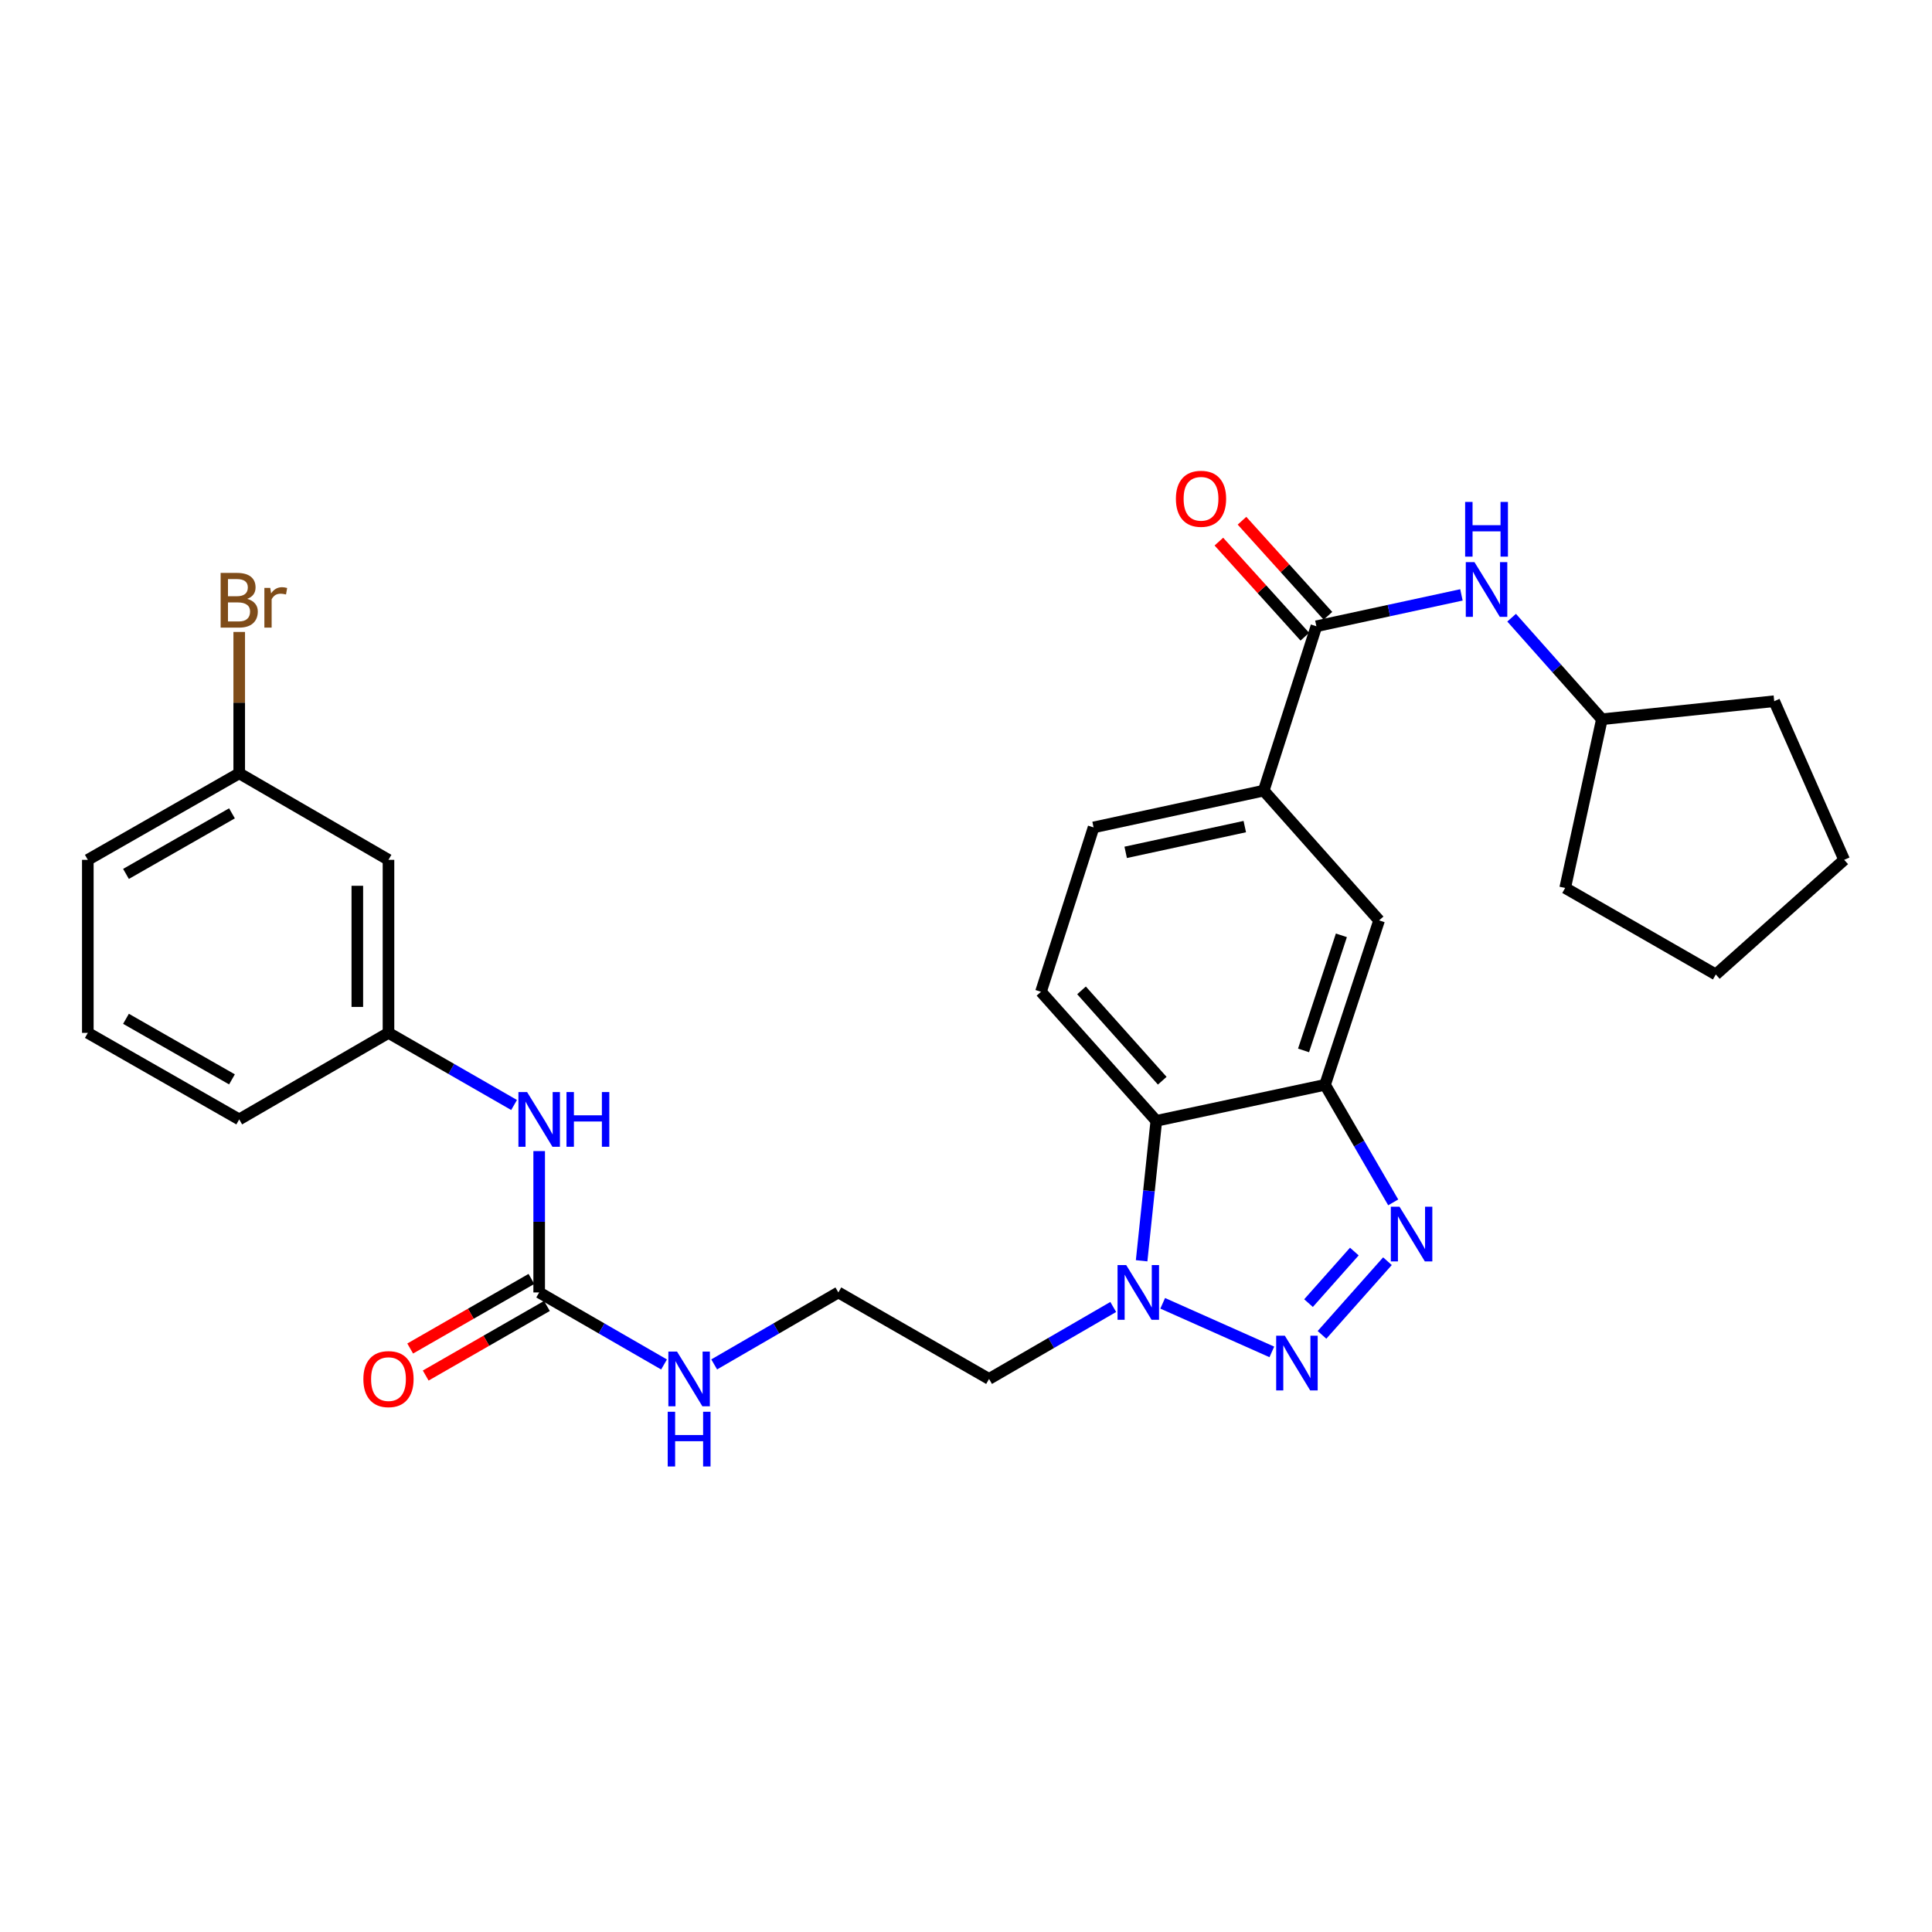 <?xml version='1.0' encoding='iso-8859-1'?>
<svg version='1.1' baseProfile='full'
              xmlns='http://www.w3.org/2000/svg'
                      xmlns:rdkit='http://www.rdkit.org/xml'
                      xmlns:xlink='http://www.w3.org/1999/xlink'
                  xml:space='preserve'
width='1000px' height='1000px' viewBox='0 0 1000 1000'>
<!-- END OF HEADER -->
<rect style='opacity:1.0;fill:#FFFFFF;stroke:none' width='1000' height='1000' x='0' y='0'> </rect>
<path class='bond-0' d='M 684.263,690.927 L 718.143,652.794' style='fill:none;fill-rule:evenodd;stroke:#0000FF;stroke-width:6px;stroke-linecap:butt;stroke-linejoin:miter;stroke-opacity:1' />
<path class='bond-0' d='M 677.287,674.493 L 701.003,647.801' style='fill:none;fill-rule:evenodd;stroke:#0000FF;stroke-width:6px;stroke-linecap:butt;stroke-linejoin:miter;stroke-opacity:1' />
<path class='bond-2' d='M 658.302,699.746 L 601.811,674.592' style='fill:none;fill-rule:evenodd;stroke:#0000FF;stroke-width:6px;stroke-linecap:butt;stroke-linejoin:miter;stroke-opacity:1' />
<path class='bond-1' d='M 721.124,622.35 L 703.483,591.924' style='fill:none;fill-rule:evenodd;stroke:#0000FF;stroke-width:6px;stroke-linecap:butt;stroke-linejoin:miter;stroke-opacity:1' />
<path class='bond-1' d='M 703.483,591.924 L 685.842,561.499' style='fill:none;fill-rule:evenodd;stroke:#000000;stroke-width:6px;stroke-linecap:butt;stroke-linejoin:miter;stroke-opacity:1' />
<path class='bond-7' d='M 685.842,561.499 L 713.818,476.396' style='fill:none;fill-rule:evenodd;stroke:#000000;stroke-width:6px;stroke-linecap:butt;stroke-linejoin:miter;stroke-opacity:1' />
<path class='bond-7' d='M 674.715,543.696 L 694.298,484.124' style='fill:none;fill-rule:evenodd;stroke:#000000;stroke-width:6px;stroke-linecap:butt;stroke-linejoin:miter;stroke-opacity:1' />
<path class='bond-29' d='M 685.842,561.499 L 598.508,580.146' style='fill:none;fill-rule:evenodd;stroke:#000000;stroke-width:6px;stroke-linecap:butt;stroke-linejoin:miter;stroke-opacity:1' />
<path class='bond-3' d='M 590.901,652.575 L 594.705,616.361' style='fill:none;fill-rule:evenodd;stroke:#0000FF;stroke-width:6px;stroke-linecap:butt;stroke-linejoin:miter;stroke-opacity:1' />
<path class='bond-3' d='M 594.705,616.361 L 598.508,580.146' style='fill:none;fill-rule:evenodd;stroke:#000000;stroke-width:6px;stroke-linecap:butt;stroke-linejoin:miter;stroke-opacity:1' />
<path class='bond-17' d='M 576.208,676.486 L 544.072,695.111' style='fill:none;fill-rule:evenodd;stroke:#0000FF;stroke-width:6px;stroke-linecap:butt;stroke-linejoin:miter;stroke-opacity:1' />
<path class='bond-17' d='M 544.072,695.111 L 511.936,713.737' style='fill:none;fill-rule:evenodd;stroke:#000000;stroke-width:6px;stroke-linecap:butt;stroke-linejoin:miter;stroke-opacity:1' />
<path class='bond-9' d='M 598.508,580.146 L 538.81,513.342' style='fill:none;fill-rule:evenodd;stroke:#000000;stroke-width:6px;stroke-linecap:butt;stroke-linejoin:miter;stroke-opacity:1' />
<path class='bond-9' d='M 601.58,559.378 L 559.792,512.615' style='fill:none;fill-rule:evenodd;stroke:#000000;stroke-width:6px;stroke-linecap:butt;stroke-linejoin:miter;stroke-opacity:1' />
<path class='bond-4' d='M 681.361,324.149 L 654.102,409.225' style='fill:none;fill-rule:evenodd;stroke:#000000;stroke-width:6px;stroke-linecap:butt;stroke-linejoin:miter;stroke-opacity:1' />
<path class='bond-8' d='M 681.361,324.149 L 718.899,316.033' style='fill:none;fill-rule:evenodd;stroke:#000000;stroke-width:6px;stroke-linecap:butt;stroke-linejoin:miter;stroke-opacity:1' />
<path class='bond-8' d='M 718.899,316.033 L 756.437,307.916' style='fill:none;fill-rule:evenodd;stroke:#0000FF;stroke-width:6px;stroke-linecap:butt;stroke-linejoin:miter;stroke-opacity:1' />
<path class='bond-11' d='M 687.344,318.741 L 665.099,294.133' style='fill:none;fill-rule:evenodd;stroke:#000000;stroke-width:6px;stroke-linecap:butt;stroke-linejoin:miter;stroke-opacity:1' />
<path class='bond-11' d='M 665.099,294.133 L 642.854,269.525' style='fill:none;fill-rule:evenodd;stroke:#FF0000;stroke-width:6px;stroke-linecap:butt;stroke-linejoin:miter;stroke-opacity:1' />
<path class='bond-11' d='M 675.378,329.557 L 653.134,304.949' style='fill:none;fill-rule:evenodd;stroke:#000000;stroke-width:6px;stroke-linecap:butt;stroke-linejoin:miter;stroke-opacity:1' />
<path class='bond-11' d='M 653.134,304.949 L 630.889,280.341' style='fill:none;fill-rule:evenodd;stroke:#FF0000;stroke-width:6px;stroke-linecap:butt;stroke-linejoin:miter;stroke-opacity:1' />
<path class='bond-5' d='M 279.076,668.968 L 311.392,687.608' style='fill:none;fill-rule:evenodd;stroke:#000000;stroke-width:6px;stroke-linecap:butt;stroke-linejoin:miter;stroke-opacity:1' />
<path class='bond-5' d='M 311.392,687.608 L 343.707,706.249' style='fill:none;fill-rule:evenodd;stroke:#0000FF;stroke-width:6px;stroke-linecap:butt;stroke-linejoin:miter;stroke-opacity:1' />
<path class='bond-10' d='M 279.076,668.968 L 279.076,632.385' style='fill:none;fill-rule:evenodd;stroke:#000000;stroke-width:6px;stroke-linecap:butt;stroke-linejoin:miter;stroke-opacity:1' />
<path class='bond-10' d='M 279.076,632.385 L 279.076,595.802' style='fill:none;fill-rule:evenodd;stroke:#0000FF;stroke-width:6px;stroke-linecap:butt;stroke-linejoin:miter;stroke-opacity:1' />
<path class='bond-13' d='M 275.061,661.973 L 243.687,679.981' style='fill:none;fill-rule:evenodd;stroke:#000000;stroke-width:6px;stroke-linecap:butt;stroke-linejoin:miter;stroke-opacity:1' />
<path class='bond-13' d='M 243.687,679.981 L 212.313,697.99' style='fill:none;fill-rule:evenodd;stroke:#FF0000;stroke-width:6px;stroke-linecap:butt;stroke-linejoin:miter;stroke-opacity:1' />
<path class='bond-13' d='M 283.091,675.962 L 251.717,693.97' style='fill:none;fill-rule:evenodd;stroke:#000000;stroke-width:6px;stroke-linecap:butt;stroke-linejoin:miter;stroke-opacity:1' />
<path class='bond-13' d='M 251.717,693.97 L 220.343,711.979' style='fill:none;fill-rule:evenodd;stroke:#FF0000;stroke-width:6px;stroke-linecap:butt;stroke-linejoin:miter;stroke-opacity:1' />
<path class='bond-6' d='M 654.102,409.225 L 713.818,476.396' style='fill:none;fill-rule:evenodd;stroke:#000000;stroke-width:6px;stroke-linecap:butt;stroke-linejoin:miter;stroke-opacity:1' />
<path class='bond-30' d='M 654.102,409.225 L 566.033,428.267' style='fill:none;fill-rule:evenodd;stroke:#000000;stroke-width:6px;stroke-linecap:butt;stroke-linejoin:miter;stroke-opacity:1' />
<path class='bond-30' d='M 644.3,427.846 L 582.652,441.176' style='fill:none;fill-rule:evenodd;stroke:#000000;stroke-width:6px;stroke-linecap:butt;stroke-linejoin:miter;stroke-opacity:1' />
<path class='bond-20' d='M 782.416,319.718 L 805.777,345.998' style='fill:none;fill-rule:evenodd;stroke:#0000FF;stroke-width:6px;stroke-linecap:butt;stroke-linejoin:miter;stroke-opacity:1' />
<path class='bond-20' d='M 805.777,345.998 L 829.137,372.279' style='fill:none;fill-rule:evenodd;stroke:#000000;stroke-width:6px;stroke-linecap:butt;stroke-linejoin:miter;stroke-opacity:1' />
<path class='bond-12' d='M 538.81,513.342 L 566.033,428.267' style='fill:none;fill-rule:evenodd;stroke:#000000;stroke-width:6px;stroke-linecap:butt;stroke-linejoin:miter;stroke-opacity:1' />
<path class='bond-14' d='M 266.088,571.944 L 233.584,553.28' style='fill:none;fill-rule:evenodd;stroke:#0000FF;stroke-width:6px;stroke-linecap:butt;stroke-linejoin:miter;stroke-opacity:1' />
<path class='bond-14' d='M 233.584,553.28 L 201.08,534.616' style='fill:none;fill-rule:evenodd;stroke:#000000;stroke-width:6px;stroke-linecap:butt;stroke-linejoin:miter;stroke-opacity:1' />
<path class='bond-15' d='M 201.08,534.616 L 201.08,445.051' style='fill:none;fill-rule:evenodd;stroke:#000000;stroke-width:6px;stroke-linecap:butt;stroke-linejoin:miter;stroke-opacity:1' />
<path class='bond-15' d='M 184.95,521.181 L 184.95,458.485' style='fill:none;fill-rule:evenodd;stroke:#000000;stroke-width:6px;stroke-linecap:butt;stroke-linejoin:miter;stroke-opacity:1' />
<path class='bond-23' d='M 201.08,534.616 L 123.818,579.403' style='fill:none;fill-rule:evenodd;stroke:#000000;stroke-width:6px;stroke-linecap:butt;stroke-linejoin:miter;stroke-opacity:1' />
<path class='bond-18' d='M 201.08,445.051 L 123.818,400.264' style='fill:none;fill-rule:evenodd;stroke:#000000;stroke-width:6px;stroke-linecap:butt;stroke-linejoin:miter;stroke-opacity:1' />
<path class='bond-16' d='M 369.659,706.218 L 401.795,687.593' style='fill:none;fill-rule:evenodd;stroke:#0000FF;stroke-width:6px;stroke-linecap:butt;stroke-linejoin:miter;stroke-opacity:1' />
<path class='bond-16' d='M 401.795,687.593 L 433.931,668.968' style='fill:none;fill-rule:evenodd;stroke:#000000;stroke-width:6px;stroke-linecap:butt;stroke-linejoin:miter;stroke-opacity:1' />
<path class='bond-19' d='M 511.936,713.737 L 433.931,668.968' style='fill:none;fill-rule:evenodd;stroke:#000000;stroke-width:6px;stroke-linecap:butt;stroke-linejoin:miter;stroke-opacity:1' />
<path class='bond-21' d='M 123.818,400.264 L 123.818,363.681' style='fill:none;fill-rule:evenodd;stroke:#000000;stroke-width:6px;stroke-linecap:butt;stroke-linejoin:miter;stroke-opacity:1' />
<path class='bond-21' d='M 123.818,363.681 L 123.818,327.098' style='fill:none;fill-rule:evenodd;stroke:#7F4C19;stroke-width:6px;stroke-linecap:butt;stroke-linejoin:miter;stroke-opacity:1' />
<path class='bond-32' d='M 123.818,400.264 L 45.455,445.051' style='fill:none;fill-rule:evenodd;stroke:#000000;stroke-width:6px;stroke-linecap:butt;stroke-linejoin:miter;stroke-opacity:1' />
<path class='bond-32' d='M 120.067,420.986 L 65.213,452.337' style='fill:none;fill-rule:evenodd;stroke:#000000;stroke-width:6px;stroke-linecap:butt;stroke-linejoin:miter;stroke-opacity:1' />
<path class='bond-25' d='M 829.137,372.279 L 918.334,362.941' style='fill:none;fill-rule:evenodd;stroke:#000000;stroke-width:6px;stroke-linecap:butt;stroke-linejoin:miter;stroke-opacity:1' />
<path class='bond-26' d='M 829.137,372.279 L 810.13,459.603' style='fill:none;fill-rule:evenodd;stroke:#000000;stroke-width:6px;stroke-linecap:butt;stroke-linejoin:miter;stroke-opacity:1' />
<path class='bond-22' d='M 45.455,534.616 L 123.818,579.403' style='fill:none;fill-rule:evenodd;stroke:#000000;stroke-width:6px;stroke-linecap:butt;stroke-linejoin:miter;stroke-opacity:1' />
<path class='bond-22' d='M 65.213,527.33 L 120.067,558.681' style='fill:none;fill-rule:evenodd;stroke:#000000;stroke-width:6px;stroke-linecap:butt;stroke-linejoin:miter;stroke-opacity:1' />
<path class='bond-24' d='M 45.455,534.616 L 45.455,445.051' style='fill:none;fill-rule:evenodd;stroke:#000000;stroke-width:6px;stroke-linecap:butt;stroke-linejoin:miter;stroke-opacity:1' />
<path class='bond-28' d='M 918.334,362.941 L 954.545,445.051' style='fill:none;fill-rule:evenodd;stroke:#000000;stroke-width:6px;stroke-linecap:butt;stroke-linejoin:miter;stroke-opacity:1' />
<path class='bond-27' d='M 810.13,459.603 L 888.1,504.381' style='fill:none;fill-rule:evenodd;stroke:#000000;stroke-width:6px;stroke-linecap:butt;stroke-linejoin:miter;stroke-opacity:1' />
<path class='bond-31' d='M 888.1,504.381 L 954.545,445.051' style='fill:none;fill-rule:evenodd;stroke:#000000;stroke-width:6px;stroke-linecap:butt;stroke-linejoin:miter;stroke-opacity:1' />
<path  class='atom-0' d='M 665.029 691.368
L 674.309 706.368
Q 675.229 707.848, 676.709 710.528
Q 678.189 713.208, 678.269 713.368
L 678.269 691.368
L 682.029 691.368
L 682.029 719.688
L 678.149 719.688
L 668.189 703.288
Q 667.029 701.368, 665.789 699.168
Q 664.589 696.968, 664.229 696.288
L 664.229 719.688
L 660.549 719.688
L 660.549 691.368
L 665.029 691.368
' fill='#0000FF'/>
<path  class='atom-1' d='M 724.369 624.582
L 733.649 639.582
Q 734.569 641.062, 736.049 643.742
Q 737.529 646.422, 737.609 646.582
L 737.609 624.582
L 741.369 624.582
L 741.369 652.902
L 737.489 652.902
L 727.529 636.502
Q 726.369 634.582, 725.129 632.382
Q 723.929 630.182, 723.569 629.502
L 723.569 652.902
L 719.889 652.902
L 719.889 624.582
L 724.369 624.582
' fill='#0000FF'/>
<path  class='atom-3' d='M 582.92 654.808
L 592.2 669.808
Q 593.12 671.288, 594.6 673.968
Q 596.08 676.648, 596.16 676.808
L 596.16 654.808
L 599.92 654.808
L 599.92 683.128
L 596.04 683.128
L 586.08 666.728
Q 584.92 664.808, 583.68 662.608
Q 582.48 660.408, 582.12 659.728
L 582.12 683.128
L 578.44 683.128
L 578.44 654.808
L 582.92 654.808
' fill='#0000FF'/>
<path  class='atom-9' d='M 763.17 290.947
L 772.45 305.947
Q 773.37 307.427, 774.85 310.107
Q 776.33 312.787, 776.41 312.947
L 776.41 290.947
L 780.17 290.947
L 780.17 319.267
L 776.29 319.267
L 766.33 302.867
Q 765.17 300.947, 763.93 298.747
Q 762.73 296.547, 762.37 295.867
L 762.37 319.267
L 758.69 319.267
L 758.69 290.947
L 763.17 290.947
' fill='#0000FF'/>
<path  class='atom-9' d='M 758.35 259.795
L 762.19 259.795
L 762.19 271.835
L 776.67 271.835
L 776.67 259.795
L 780.51 259.795
L 780.51 288.115
L 776.67 288.115
L 776.67 275.035
L 762.19 275.035
L 762.19 288.115
L 758.35 288.115
L 758.35 259.795
' fill='#0000FF'/>
<path  class='atom-11' d='M 272.816 565.243
L 282.096 580.243
Q 283.016 581.723, 284.496 584.403
Q 285.976 587.083, 286.056 587.243
L 286.056 565.243
L 289.816 565.243
L 289.816 593.563
L 285.936 593.563
L 275.976 577.163
Q 274.816 575.243, 273.576 573.043
Q 272.376 570.843, 272.016 570.163
L 272.016 593.563
L 268.336 593.563
L 268.336 565.243
L 272.816 565.243
' fill='#0000FF'/>
<path  class='atom-11' d='M 293.216 565.243
L 297.056 565.243
L 297.056 577.283
L 311.536 577.283
L 311.536 565.243
L 315.376 565.243
L 315.376 593.563
L 311.536 593.563
L 311.536 580.483
L 297.056 580.483
L 297.056 593.563
L 293.216 593.563
L 293.216 565.243
' fill='#0000FF'/>
<path  class='atom-12' d='M 608.645 258.169
Q 608.645 251.369, 612.005 247.569
Q 615.365 243.769, 621.645 243.769
Q 627.925 243.769, 631.285 247.569
Q 634.645 251.369, 634.645 258.169
Q 634.645 265.049, 631.245 268.969
Q 627.845 272.849, 621.645 272.849
Q 615.405 272.849, 612.005 268.969
Q 608.645 265.089, 608.645 258.169
M 621.645 269.649
Q 625.965 269.649, 628.285 266.769
Q 630.645 263.849, 630.645 258.169
Q 630.645 252.609, 628.285 249.809
Q 625.965 246.969, 621.645 246.969
Q 617.325 246.969, 614.965 249.769
Q 612.645 252.569, 612.645 258.169
Q 612.645 263.889, 614.965 266.769
Q 617.325 269.649, 621.645 269.649
' fill='#FF0000'/>
<path  class='atom-14' d='M 188.08 713.817
Q 188.08 707.017, 191.44 703.217
Q 194.8 699.417, 201.08 699.417
Q 207.36 699.417, 210.72 703.217
Q 214.08 707.017, 214.08 713.817
Q 214.08 720.697, 210.68 724.617
Q 207.28 728.497, 201.08 728.497
Q 194.84 728.497, 191.44 724.617
Q 188.08 720.737, 188.08 713.817
M 201.08 725.297
Q 205.4 725.297, 207.72 722.417
Q 210.08 719.497, 210.08 713.817
Q 210.08 708.257, 207.72 705.457
Q 205.4 702.617, 201.08 702.617
Q 196.76 702.617, 194.4 705.417
Q 192.08 708.217, 192.08 713.817
Q 192.08 719.537, 194.4 722.417
Q 196.76 725.297, 201.08 725.297
' fill='#FF0000'/>
<path  class='atom-17' d='M 350.427 699.577
L 359.707 714.577
Q 360.627 716.057, 362.107 718.737
Q 363.587 721.417, 363.667 721.577
L 363.667 699.577
L 367.427 699.577
L 367.427 727.897
L 363.547 727.897
L 353.587 711.497
Q 352.427 709.577, 351.187 707.377
Q 349.987 705.177, 349.627 704.497
L 349.627 727.897
L 345.947 727.897
L 345.947 699.577
L 350.427 699.577
' fill='#0000FF'/>
<path  class='atom-17' d='M 345.607 730.729
L 349.447 730.729
L 349.447 742.769
L 363.927 742.769
L 363.927 730.729
L 367.767 730.729
L 367.767 759.049
L 363.927 759.049
L 363.927 745.969
L 349.447 745.969
L 349.447 759.049
L 345.607 759.049
L 345.607 730.729
' fill='#0000FF'/>
<path  class='atom-22' d='M 127.958 309.979
Q 130.678 310.739, 132.038 312.419
Q 133.438 314.059, 133.438 316.499
Q 133.438 320.419, 130.918 322.659
Q 128.438 324.859, 123.718 324.859
L 114.198 324.859
L 114.198 296.539
L 122.558 296.539
Q 127.398 296.539, 129.838 298.499
Q 132.278 300.459, 132.278 304.059
Q 132.278 308.339, 127.958 309.979
M 117.998 299.739
L 117.998 308.619
L 122.558 308.619
Q 125.358 308.619, 126.798 307.499
Q 128.278 306.339, 128.278 304.059
Q 128.278 299.739, 122.558 299.739
L 117.998 299.739
M 123.718 321.659
Q 126.478 321.659, 127.958 320.339
Q 129.438 319.019, 129.438 316.499
Q 129.438 314.179, 127.798 313.019
Q 126.198 311.819, 123.118 311.819
L 117.998 311.819
L 117.998 321.659
L 123.718 321.659
' fill='#7F4C19'/>
<path  class='atom-22' d='M 139.878 304.299
L 140.318 307.139
Q 142.478 303.939, 145.998 303.939
Q 147.118 303.939, 148.638 304.339
L 148.038 307.699
Q 146.318 307.299, 145.358 307.299
Q 143.678 307.299, 142.558 307.979
Q 141.478 308.619, 140.598 310.179
L 140.598 324.859
L 136.838 324.859
L 136.838 304.299
L 139.878 304.299
' fill='#7F4C19'/>
</svg>
